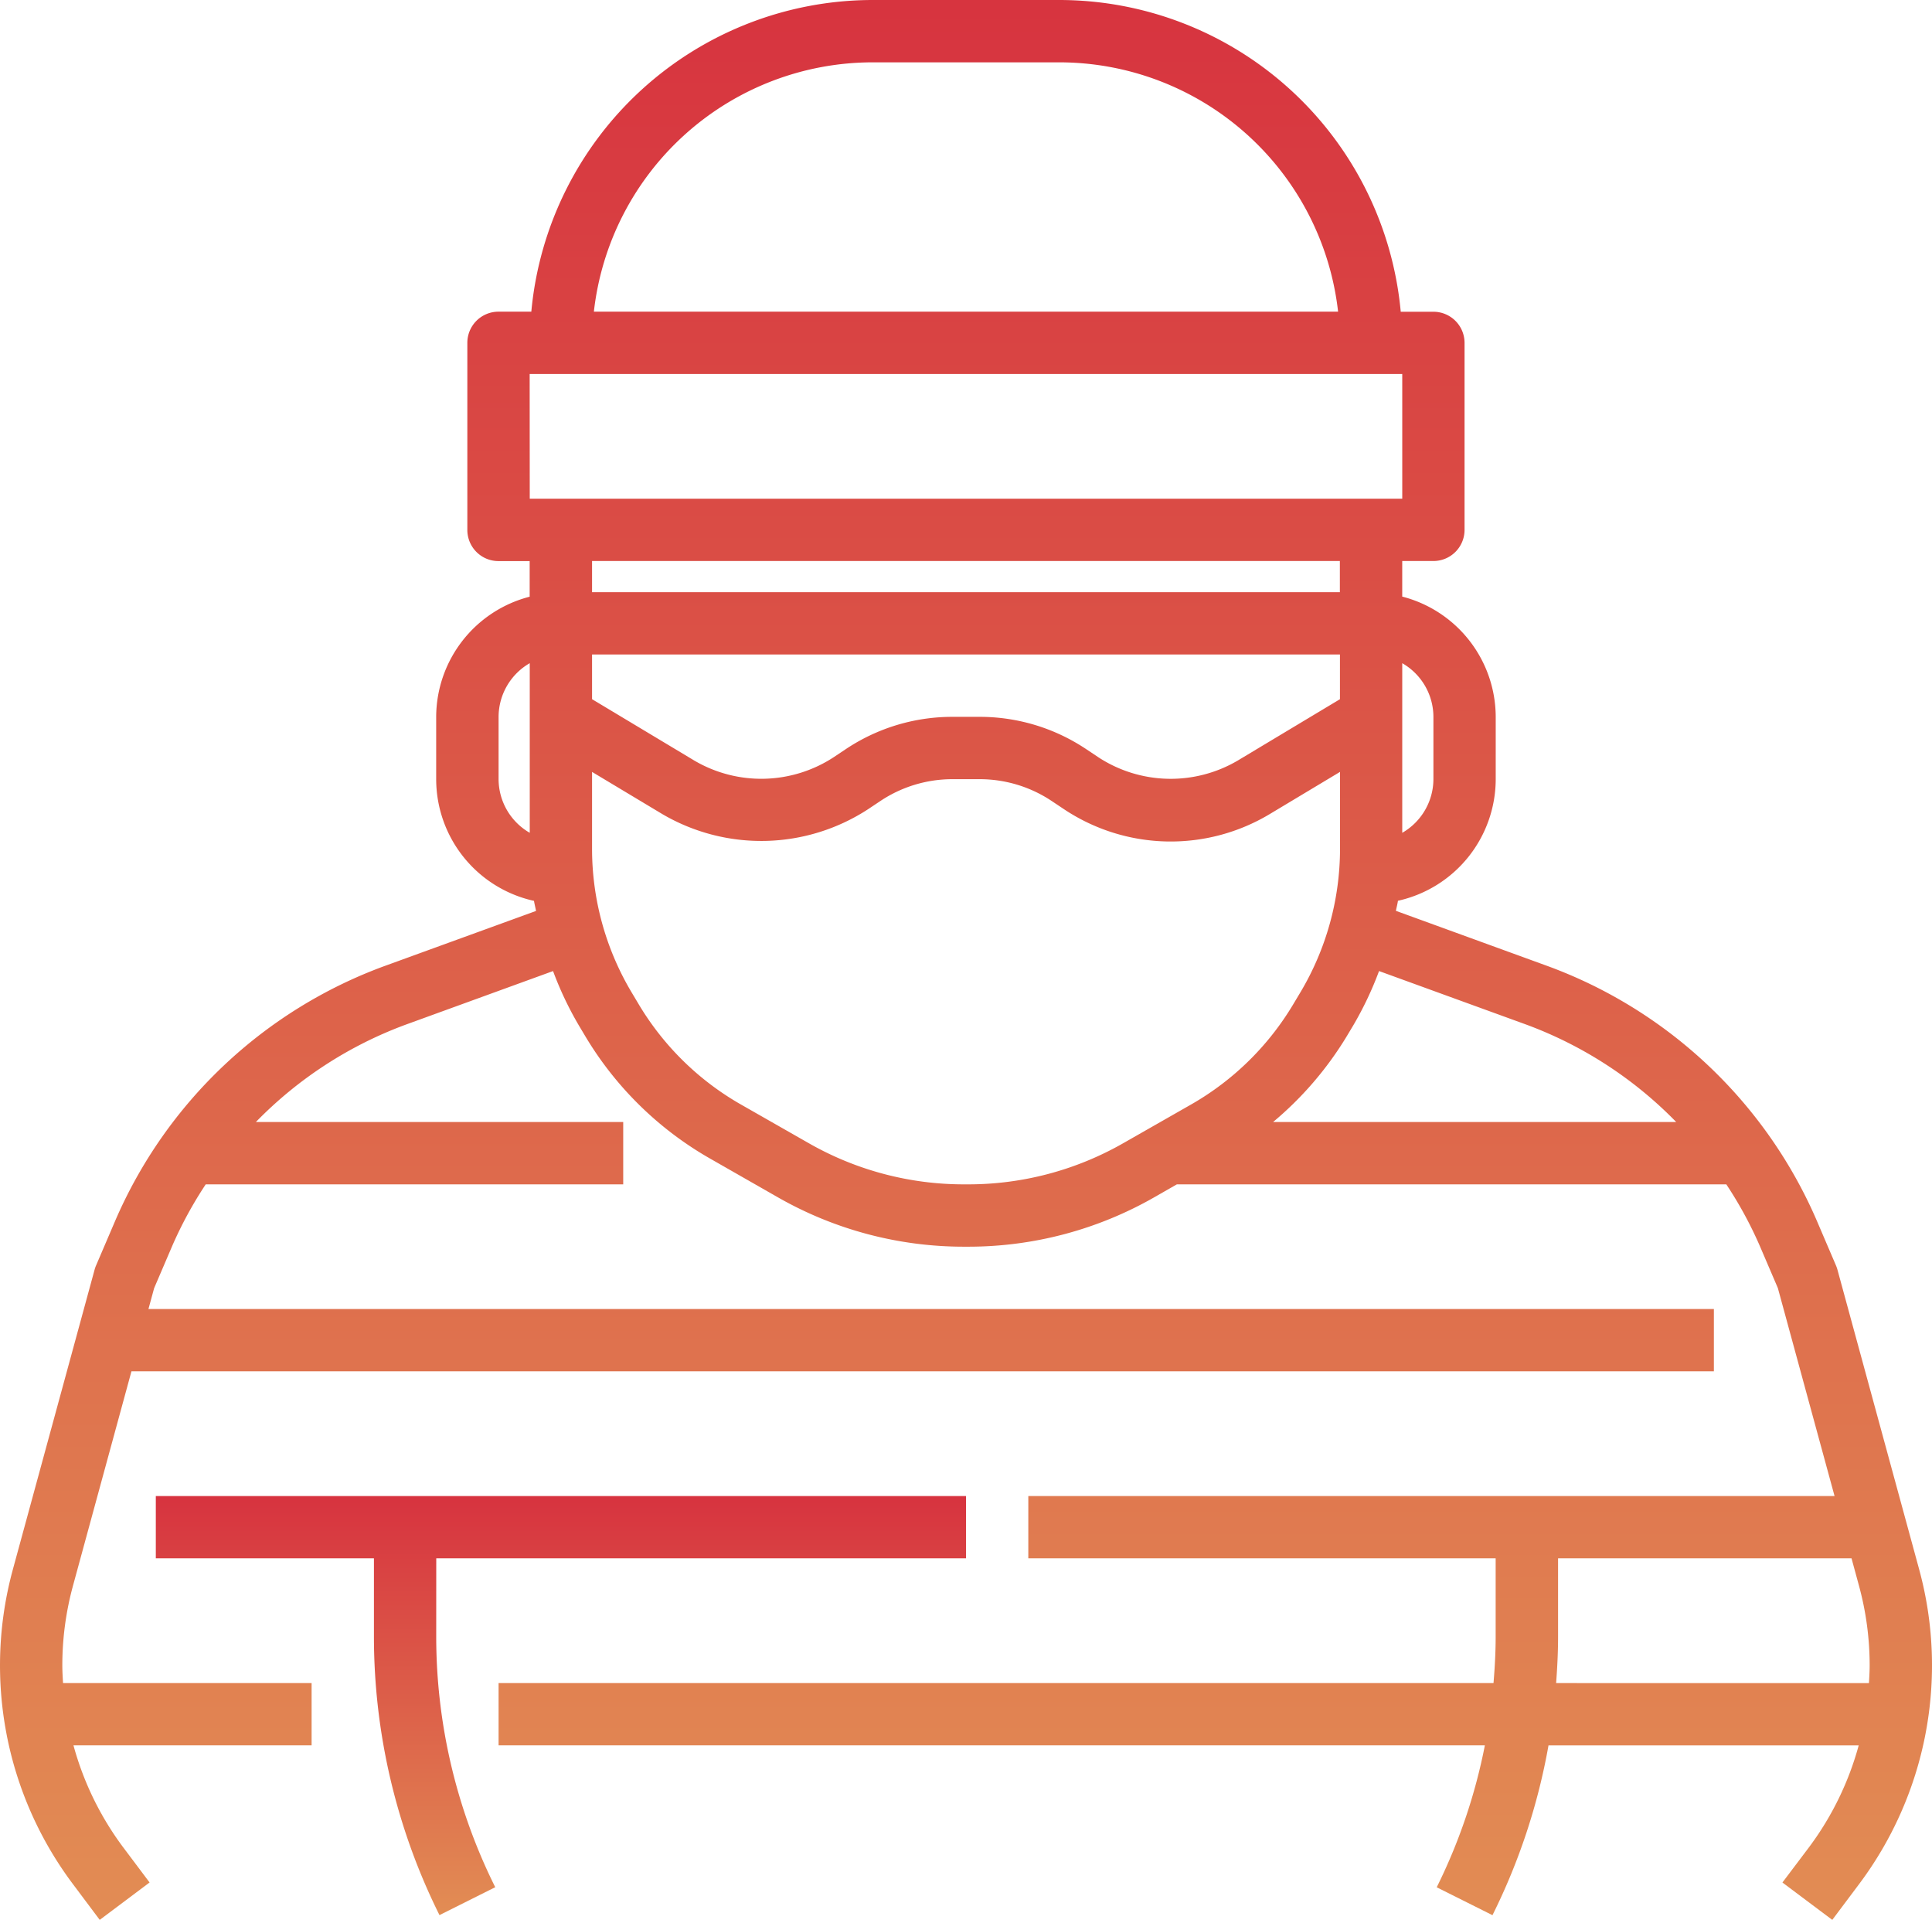 <svg xmlns="http://www.w3.org/2000/svg" xmlns:xlink="http://www.w3.org/1999/xlink" width="94.669" height="94.058" viewBox="0 0 94.669 94.058">
  <defs>
    <linearGradient id="linear-gradient" x1="0.5" x2="0.5" y2="1" gradientUnits="objectBoundingBox">
      <stop offset="0" stop-color="#d7333f"/>
      <stop offset="1" stop-color="#e28d54"/>
    </linearGradient>
  </defs>
  <g id="robber" transform="translate(-1 -1)">
    <path id="Trazado_96" data-name="Trazado 96" d="M95.04,77.886,91.035,63.2a1.639,1.639,0,0,0-.07-.2l-.934-2.182a22.991,22.991,0,0,0-13.225-12.5L69.4,45.623c.031-.165.076-.327.1-.493a6.112,6.112,0,0,0,4.791-5.957V36.119a6.1,6.1,0,0,0-4.581-5.891V28.485h1.527a1.526,1.526,0,0,0,1.527-1.527V17.8a1.526,1.526,0,0,0-1.527-1.527h-1.6A16.812,16.812,0,0,0,52.915,1H43.754A16.812,16.812,0,0,0,27.035,16.269h-1.6A1.526,1.526,0,0,0,23.9,17.8v9.162a1.526,1.526,0,0,0,1.527,1.527h1.527v1.744a6.1,6.1,0,0,0-4.581,5.891v3.054a6.112,6.112,0,0,0,4.793,5.957c.026.166.07.328.1.493l-7.407,2.693A22.991,22.991,0,0,0,6.64,60.819L5.706,63a1.476,1.476,0,0,0-.07.2L1.631,77.886a17.853,17.853,0,0,0,2.944,15.42l1.312,1.751,2.443-1.832L7.016,91.475A14.879,14.879,0,0,1,4.6,86.507H16.269V83.454H4.089c-.017-.289-.035-.577-.035-.866a14.811,14.811,0,0,1,.522-3.9L7.441,68.184h77.54V65.131H8.274l.279-1.023.893-2.084a19.637,19.637,0,0,1,1.634-3H31.538V55.969h-18a19.841,19.841,0,0,1,7.372-4.781l7.19-2.614a16.692,16.692,0,0,0,1.254,2.646l.351.588a16.842,16.842,0,0,0,6.07,5.941l3.352,1.915a18.372,18.372,0,0,0,9.09,2.413h.241a18.357,18.357,0,0,0,9.09-2.414l1.119-.64H85.59a19.637,19.637,0,0,1,1.634,3l.893,2.084,2.777,10.185H51.388v3.054h22.9v3.86c0,.75-.043,1.5-.105,2.248H25.431v3.054H73.759A27.443,27.443,0,0,1,71.4,93.46l2.732,1.367a30.628,30.628,0,0,0,2.745-8.317h15.2a14.872,14.872,0,0,1-2.419,4.969L88.34,93.226l2.443,1.831,1.312-1.75a17.865,17.865,0,0,0,2.945-15.42ZM30.011,33.065H66.658v2.19l-5.016,3.01a6.478,6.478,0,0,1-6.816-.162l-.6-.4A9.388,9.388,0,0,0,49,36.119H47.673a9.393,9.393,0,0,0-5.23,1.583l-.6.4a6.481,6.481,0,0,1-6.816.162l-5.016-3.01Zm41.227,3.054v3.054A3.044,3.044,0,0,1,69.711,41.8V33.491A3.039,3.039,0,0,1,71.238,36.119ZM43.754,4.054h9.162A13.757,13.757,0,0,1,66.567,16.269H30.1A13.757,13.757,0,0,1,43.754,4.054Zm-16.8,15.269H69.711v6.108H26.958Zm39.7,9.162v1.527H30.011V28.485ZM25.431,39.173V36.119a3.044,3.044,0,0,1,1.527-2.629V41.8A3.04,3.04,0,0,1,25.431,39.173Zm30.6,17.839a15.31,15.31,0,0,1-7.575,2.011h-.241a15.31,15.31,0,0,1-7.575-2.011L37.287,55.1a13.784,13.784,0,0,1-4.966-4.86l-.351-.588a13.737,13.737,0,0,1-1.959-7.071V38.817l3.445,2.067a9.585,9.585,0,0,0,10.082-.241l.6-.4a6.354,6.354,0,0,1,3.533-1.07H49a6.362,6.362,0,0,1,3.535,1.07l.6.4a9.431,9.431,0,0,0,10.082.24l3.445-2.067v3.762A13.75,13.75,0,0,1,64.7,49.649l-.351.586A13.788,13.788,0,0,1,59.383,55.1Zm7.351-1.043a16.817,16.817,0,0,0,3.587-4.164l.351-.586a16.89,16.89,0,0,0,1.254-2.646l7.189,2.614a19.876,19.876,0,0,1,7.372,4.782ZM77.251,83.454c.056-.748.095-1.5.095-2.248v-3.86H91.726l.366,1.344a14.83,14.83,0,0,1,.522,3.9c0,.289-.018.577-.035.866Z" fill="url(#linear-gradient)"/>
    <path id="Trazado_97" data-name="Trazado 97" d="M19.742,52.054H45.7V49H6v3.054H16.688v3.86A30.627,30.627,0,0,0,19.9,69.532l2.732-1.367a27.528,27.528,0,0,1-2.892-12.252Z" transform="translate(2.635 25.292)" fill="url(#linear-gradient)"/>
  </g>
</svg>
